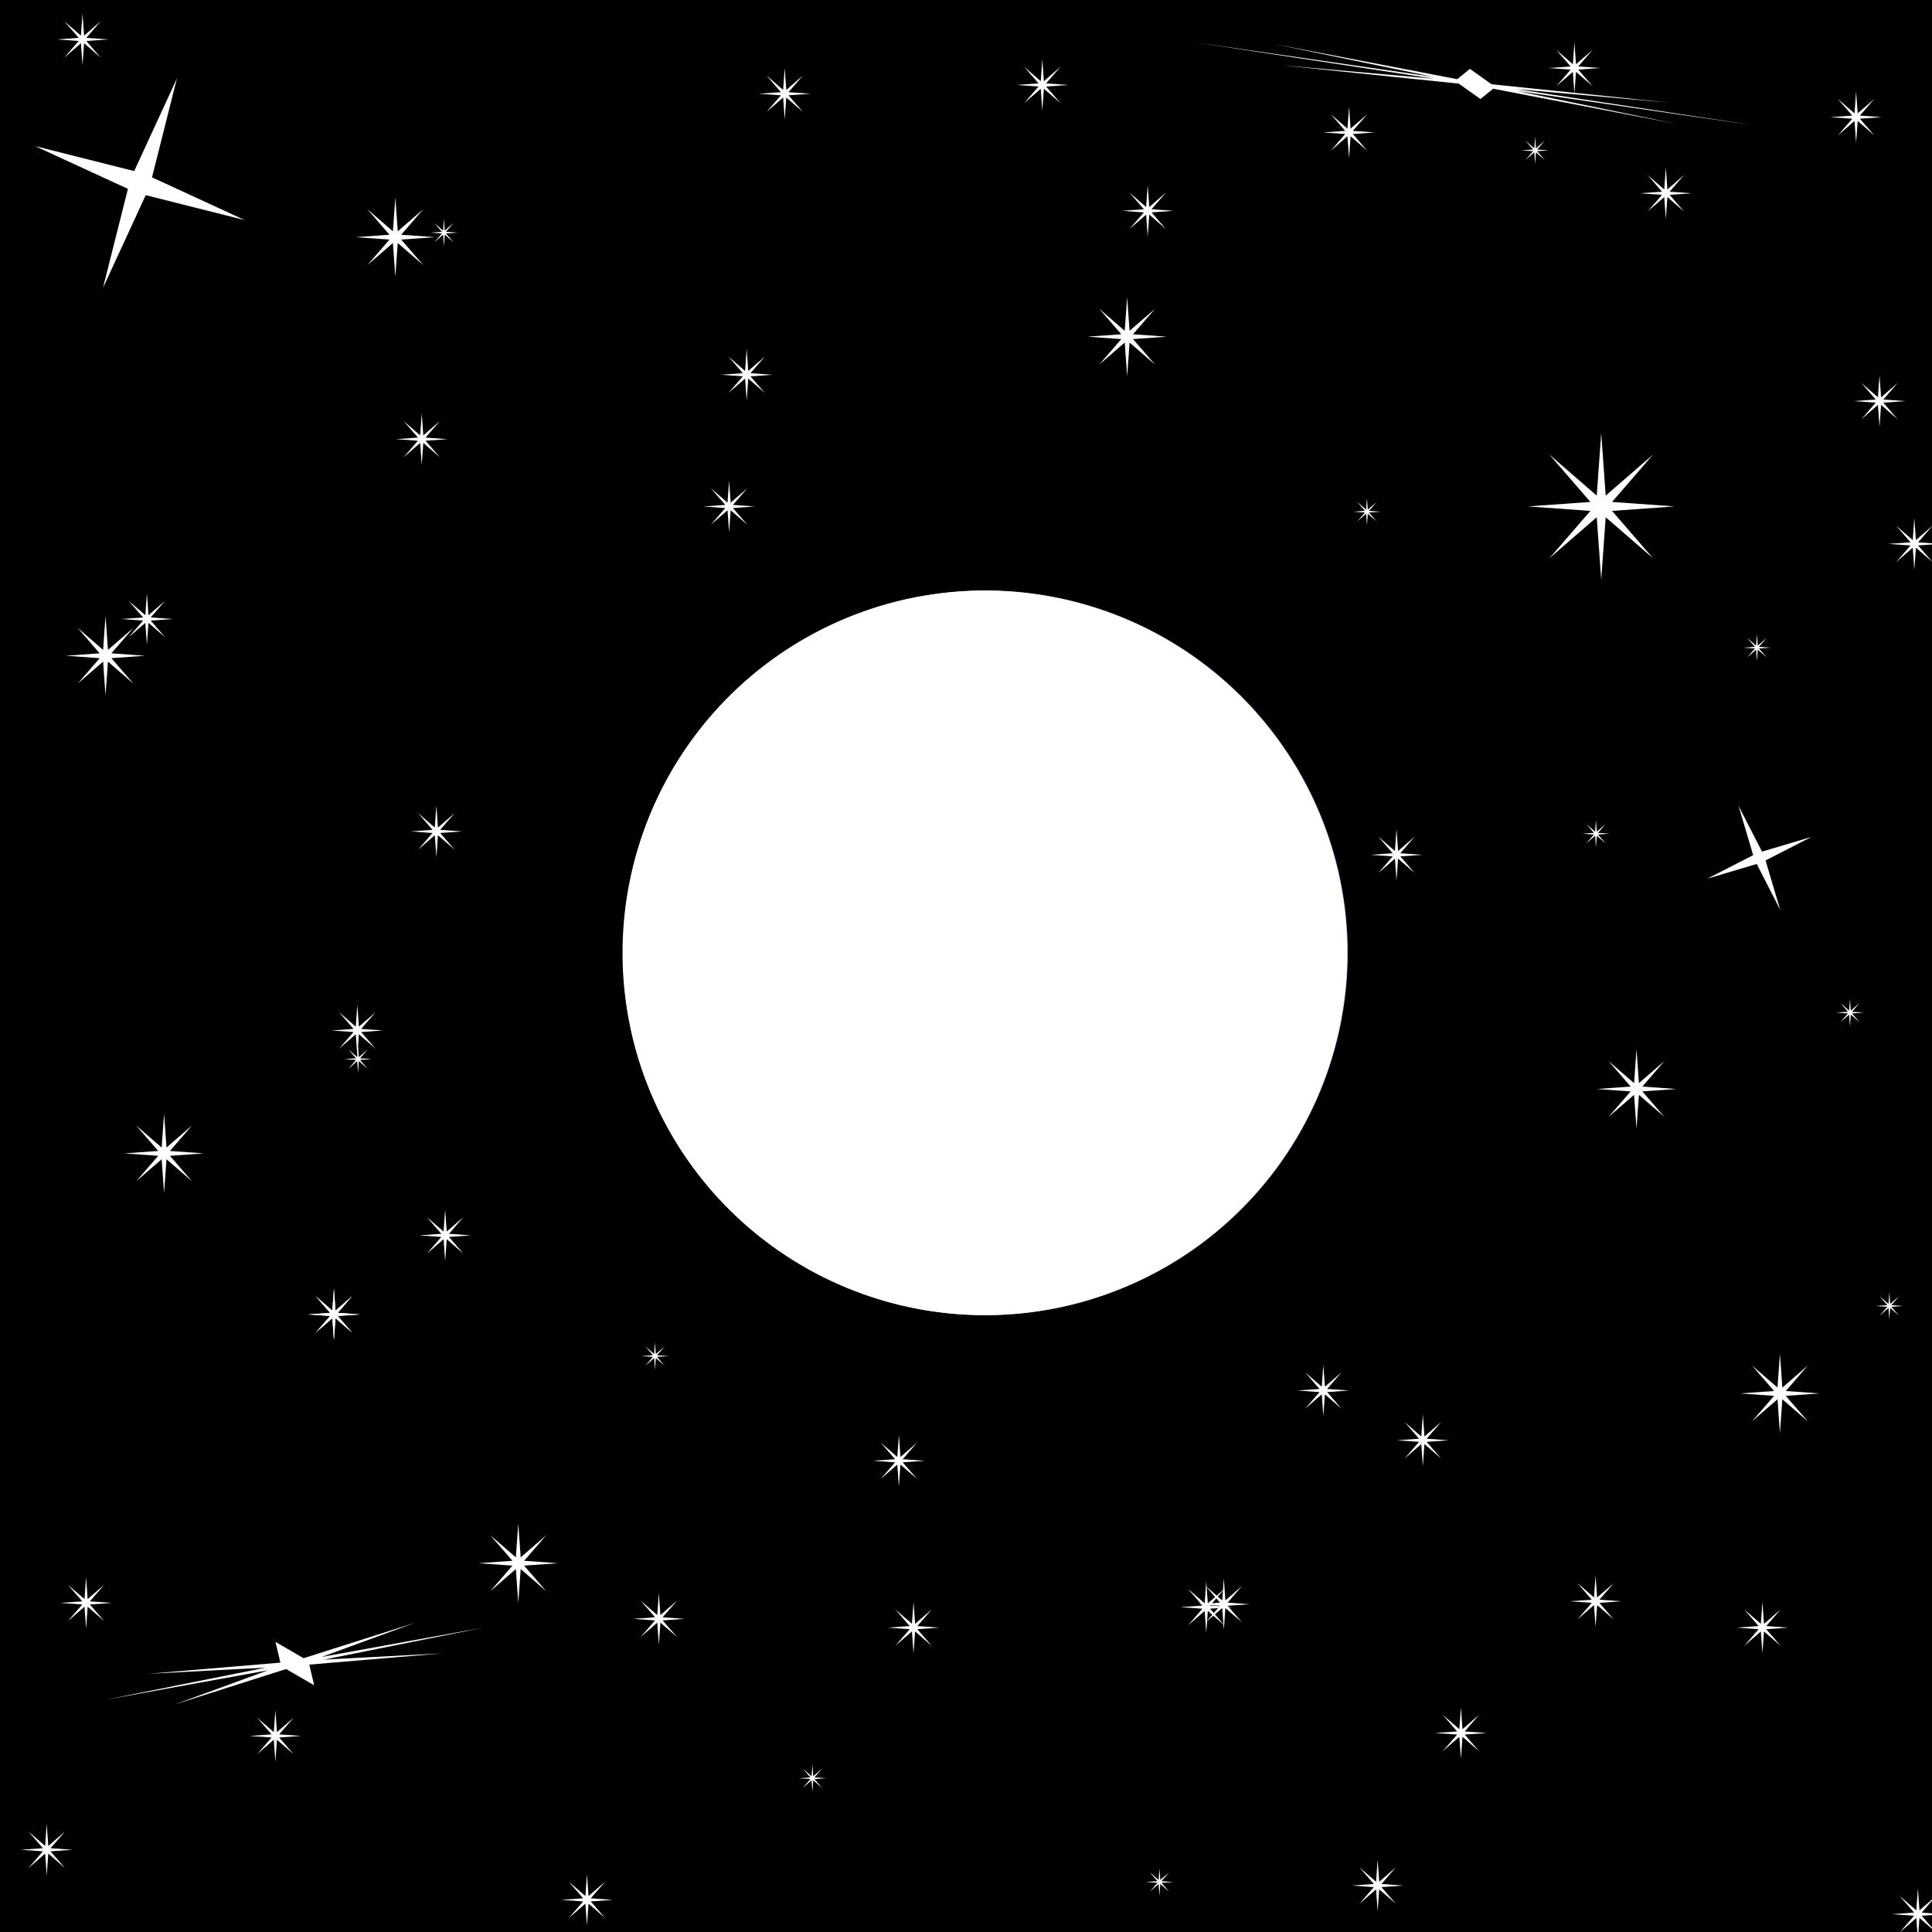 <?xml version="1.0" encoding="UTF-8" standalone="no"?>
<!-- Created with Inkscape (http://www.inkscape.org/) -->

<svg
   xmlns:dc="http://purl.org/dc/elements/1.1/"
   xmlns:cc="http://creativecommons.org/ns#"
   xmlns:rdf="http://www.w3.org/1999/02/22-rdf-syntax-ns#"
   xmlns:svg="http://www.w3.org/2000/svg"
   xmlns="http://www.w3.org/2000/svg"
   xmlns:sodipodi="http://sodipodi.sourceforge.net/DTD/sodipodi-0.dtd"
   xmlns:inkscape="http://www.inkscape.org/namespaces/inkscape"
   width="1200"
   height="1200"
   id="svg6260"
   version="1.1"
   inkscape:version="0.48.4 r9939"
   sodipodi:docname="moon.svg"
   inkscape:export-filename="C:\Documents and Settings\Robo\My Documents\INKSCAPE\MESIAC\moon.png"
   inkscape:export-xdpi="90"
   inkscape:export-ydpi="90">
  <defs
     id="defs6262">
    <filter
       id="filter6984"
       inkscape:label="Plastify"
       y="-0.2"
       x="-0.2"
       width="1.4"
       height="1.4"
       inkscape:menu="Bumps"
       inkscape:menu-tooltip="HSL edges detection bump with a wavy reflective surface effect and variable crumple"
       color-interpolation-filters="sRGB">
      <feGaussianBlur
         id="feGaussianBlur6986"
         stdDeviation="1"
         result="result14" />
      <feFlood
         id="feFlood6988"
         flood-opacity="1"
         result="result15"
         flood-color="rgb(55,200,113)"
         in="result14" />
      <feTurbulence
         id="feTurbulence6990"
         result="result5"
         numOctaves="1"
         baseFrequency="0.004 0.008"
         seed="25"
         type="fractalNoise" />
      <feDisplacementMap
         id="feDisplacementMap6992"
         in2="result14"
         yChannelSelector="B"
         result="result8"
         in="result5"
         xChannelSelector="R"
         scale="100" />
      <feGaussianBlur
         id="feGaussianBlur6994"
         stdDeviation="1"
         result="result17" />
      <feSpecularLighting
         id="feSpecularLighting6996"
         in="result8"
         lighting-color="rgb(255,255,255)"
         result="result2"
         surfaceScale="-10"
         specularConstant="1"
         specularExponent="50">
        <feDistantLight
           id="feDistantLight6998"
           azimuth="225"
           elevation="80" />
      </feSpecularLighting>
      <feBlend
         id="feBlend7000"
         in2="SourceGraphic"
         mode="screen"
         result="result9" />
      <feComposite
         id="feComposite7002"
         in2="SourceGraphic"
         operator="atop"
         result="result11" />
      <feDisplacementMap
         id="feDisplacementMap7004"
         in2="result5"
         result="result16"
         in="result11"
         scale="0"
         xChannelSelector="R" />
    </filter>
    <filter
       inkscape:collect="always"
       id="filter7034"
       x="-0.36"
       width="1.72"
       y="-0.36"
       height="1.72">
      <feGaussianBlur
         inkscape:collect="always"
         stdDeviation="69.155"
         id="feGaussianBlur7036" />
    </filter>
    <filter
       inkscape:collect="always"
       id="filter7040"
       x="-0.12"
       width="1.24"
       y="-0.12"
       height="1.24">
      <feGaussianBlur
         inkscape:collect="always"
         stdDeviation="3.147"
         id="feGaussianBlur7042" />
    </filter>
    <filter
       inkscape:collect="always"
       id="filter7094"
       x="-0.24"
       width="1.48"
       y="-0.24"
       height="1.48">
      <feGaussianBlur
         inkscape:collect="always"
         stdDeviation="9.098"
         id="feGaussianBlur7096" />
    </filter>
    <filter
       inkscape:collect="always"
       id="filter7258"
       x="-0.18"
       width="1.36"
       y="-0.18"
       height="1.36">
      <feGaussianBlur
         inkscape:collect="always"
         stdDeviation="3.804"
         id="feGaussianBlur7260" />
    </filter>
    <filter
       color-interpolation-filters="sRGB"
       inkscape:collect="always"
       id="filter7094-7"
       x="-0.24"
       width="1.48"
       y="-0.24"
       height="1.48">
      <feGaussianBlur
         inkscape:collect="always"
         stdDeviation="9.098"
         id="feGaussianBlur7096-4" />
    </filter>
    <filter
       color-interpolation-filters="sRGB"
       inkscape:collect="always"
       id="filter7094-9"
       x="-0.24"
       width="1.48"
       y="-0.24"
       height="1.48">
      <feGaussianBlur
         inkscape:collect="always"
         stdDeviation="9.098"
         id="feGaussianBlur7096-48" />
    </filter>
    <filter
       color-interpolation-filters="sRGB"
       inkscape:collect="always"
       id="filter7094-2"
       x="-0.24"
       width="1.48"
       y="-0.24"
       height="1.48">
      <feGaussianBlur
         inkscape:collect="always"
         stdDeviation="9.098"
         id="feGaussianBlur7096-45" />
    </filter>
    <filter
       color-interpolation-filters="sRGB"
       inkscape:collect="always"
       id="filter7094-1"
       x="-0.24"
       width="1.48"
       y="-0.24"
       height="1.48">
      <feGaussianBlur
         inkscape:collect="always"
         stdDeviation="9.098"
         id="feGaussianBlur7096-7" />
    </filter>
    <filter
       color-interpolation-filters="sRGB"
       inkscape:collect="always"
       id="filter7094-15"
       x="-0.24"
       width="1.48"
       y="-0.24"
       height="1.48">
      <feGaussianBlur
         inkscape:collect="always"
         stdDeviation="9.098"
         id="feGaussianBlur7096-2" />
    </filter>
    <filter
       color-interpolation-filters="sRGB"
       inkscape:collect="always"
       id="filter7094-6"
       x="-0.24"
       width="1.48"
       y="-0.24"
       height="1.48">
      <feGaussianBlur
         inkscape:collect="always"
         stdDeviation="9.098"
         id="feGaussianBlur7096-1" />
    </filter>
    <filter
       color-interpolation-filters="sRGB"
       inkscape:collect="always"
       id="filter7094-23"
       x="-0.24"
       width="1.48"
       y="-0.24"
       height="1.48">
      <feGaussianBlur
         inkscape:collect="always"
         stdDeviation="9.098"
         id="feGaussianBlur7096-22" />
    </filter>
    <filter
       color-interpolation-filters="sRGB"
       inkscape:collect="always"
       id="filter7094-8"
       x="-0.24"
       width="1.48"
       y="-0.24"
       height="1.48">
      <feGaussianBlur
         inkscape:collect="always"
         stdDeviation="9.098"
         id="feGaussianBlur7096-5" />
    </filter>
    <filter
       color-interpolation-filters="sRGB"
       inkscape:collect="always"
       id="filter7094-18"
       x="-0.24"
       width="1.48"
       y="-0.24"
       height="1.48">
      <feGaussianBlur
         inkscape:collect="always"
         stdDeviation="9.098"
         id="feGaussianBlur7096-9" />
    </filter>
    <filter
       color-interpolation-filters="sRGB"
       inkscape:collect="always"
       id="filter7094-79"
       x="-0.24"
       width="1.48"
       y="-0.24"
       height="1.48">
      <feGaussianBlur
         inkscape:collect="always"
         stdDeviation="9.098"
         id="feGaussianBlur7096-54" />
    </filter>
    <filter
       color-interpolation-filters="sRGB"
       inkscape:collect="always"
       id="filter7094-12"
       x="-0.24"
       width="1.48"
       y="-0.24"
       height="1.48">
      <feGaussianBlur
         inkscape:collect="always"
         stdDeviation="9.098"
         id="feGaussianBlur7096-3" />
    </filter>
    <filter
       color-interpolation-filters="sRGB"
       inkscape:collect="always"
       id="filter7094-11"
       x="-0.24"
       width="1.48"
       y="-0.24"
       height="1.48">
      <feGaussianBlur
         inkscape:collect="always"
         stdDeviation="9.098"
         id="feGaussianBlur7096-38" />
    </filter>
    <filter
       color-interpolation-filters="sRGB"
       inkscape:collect="always"
       id="filter7094-27"
       x="-0.24"
       width="1.48"
       y="-0.24"
       height="1.48">
      <feGaussianBlur
         inkscape:collect="always"
         stdDeviation="9.098"
         id="feGaussianBlur7096-79" />
    </filter>
    <filter
       color-interpolation-filters="sRGB"
       inkscape:collect="always"
       id="filter7094-19"
       x="-0.24"
       width="1.48"
       y="-0.24"
       height="1.48">
      <feGaussianBlur
         inkscape:collect="always"
         stdDeviation="9.098"
         id="feGaussianBlur7096-8" />
    </filter>
    <filter
       color-interpolation-filters="sRGB"
       inkscape:collect="always"
       id="filter7094-5"
       x="-0.24"
       width="1.48"
       y="-0.24"
       height="1.48">
      <feGaussianBlur
         inkscape:collect="always"
         stdDeviation="9.098"
         id="feGaussianBlur7096-0" />
    </filter>
    <filter
       color-interpolation-filters="sRGB"
       inkscape:collect="always"
       id="filter7094-86"
       x="-0.24"
       width="1.48"
       y="-0.24"
       height="1.48">
      <feGaussianBlur
         inkscape:collect="always"
         stdDeviation="9.098"
         id="feGaussianBlur7096-02" />
    </filter>
    <filter
       color-interpolation-filters="sRGB"
       inkscape:collect="always"
       id="filter7094-865"
       x="-0.24"
       width="1.48"
       y="-0.24"
       height="1.48">
      <feGaussianBlur
         inkscape:collect="always"
         stdDeviation="9.098"
         id="feGaussianBlur7096-09" />
    </filter>
    <filter
       color-interpolation-filters="sRGB"
       inkscape:collect="always"
       id="filter7094-0"
       x="-0.24"
       width="1.48"
       y="-0.24"
       height="1.48">
      <feGaussianBlur
         inkscape:collect="always"
         stdDeviation="9.098"
         id="feGaussianBlur7096-6" />
    </filter>
    <filter
       color-interpolation-filters="sRGB"
       inkscape:collect="always"
       id="filter7094-3"
       x="-0.24"
       width="1.48"
       y="-0.24"
       height="1.48">
      <feGaussianBlur
         inkscape:collect="always"
         stdDeviation="9.098"
         id="feGaussianBlur7096-89" />
    </filter>
    <filter
       color-interpolation-filters="sRGB"
       inkscape:collect="always"
       id="filter7094-4"
       x="-0.24"
       width="1.48"
       y="-0.24"
       height="1.48">
      <feGaussianBlur
         inkscape:collect="always"
         stdDeviation="9.098"
         id="feGaussianBlur7096-60" />
    </filter>
    <filter
       color-interpolation-filters="sRGB"
       inkscape:collect="always"
       id="filter7094-184"
       x="-0.24"
       width="1.48"
       y="-0.24"
       height="1.48">
      <feGaussianBlur
         inkscape:collect="always"
         stdDeviation="9.098"
         id="feGaussianBlur7096-96" />
    </filter>
    <filter
       color-interpolation-filters="sRGB"
       inkscape:collect="always"
       id="filter7094-88"
       x="-0.24"
       width="1.48"
       y="-0.24"
       height="1.48">
      <feGaussianBlur
         inkscape:collect="always"
         stdDeviation="9.098"
         id="feGaussianBlur7096-29" />
    </filter>
    <filter
       color-interpolation-filters="sRGB"
       inkscape:collect="always"
       id="filter7094-59"
       x="-0.24"
       width="1.48"
       y="-0.24"
       height="1.48">
      <feGaussianBlur
         inkscape:collect="always"
         stdDeviation="9.098"
         id="feGaussianBlur7096-84" />
    </filter>
    <filter
       color-interpolation-filters="sRGB"
       inkscape:collect="always"
       id="filter7094-9-7"
       x="-0.24"
       width="1.48"
       y="-0.24"
       height="1.48">
      <feGaussianBlur
         inkscape:collect="always"
         stdDeviation="9.098"
         id="feGaussianBlur7096-48-6" />
    </filter>
    <filter
       color-interpolation-filters="sRGB"
       inkscape:collect="always"
       id="filter7094-9-7-6"
       x="-0.24"
       width="1.48"
       y="-0.24"
       height="1.48">
      <feGaussianBlur
         inkscape:collect="always"
         stdDeviation="9.098"
         id="feGaussianBlur7096-48-6-1" />
    </filter>
    <filter
       color-interpolation-filters="sRGB"
       inkscape:collect="always"
       id="filter7094-9-7-4"
       x="-0.24"
       width="1.48"
       y="-0.24"
       height="1.48">
      <feGaussianBlur
         inkscape:collect="always"
         stdDeviation="9.098"
         id="feGaussianBlur7096-48-6-2" />
    </filter>
    <filter
       color-interpolation-filters="sRGB"
       inkscape:collect="always"
       id="filter7094-9-7-9"
       x="-0.24"
       width="1.48"
       y="-0.24"
       height="1.48">
      <feGaussianBlur
         inkscape:collect="always"
         stdDeviation="9.098"
         id="feGaussianBlur7096-48-6-7" />
    </filter>
    <filter
       color-interpolation-filters="sRGB"
       inkscape:collect="always"
       id="filter7094-9-7-7"
       x="-0.24"
       width="1.48"
       y="-0.24"
       height="1.48">
      <feGaussianBlur
         inkscape:collect="always"
         stdDeviation="9.098"
         id="feGaussianBlur7096-48-6-26" />
    </filter>
    <filter
       color-interpolation-filters="sRGB"
       inkscape:collect="always"
       id="filter7094-9-7-65"
       x="-0.24"
       width="1.48"
       y="-0.24"
       height="1.48">
      <feGaussianBlur
         inkscape:collect="always"
         stdDeviation="9.098"
         id="feGaussianBlur7096-48-6-75" />
    </filter>
    <filter
       color-interpolation-filters="sRGB"
       inkscape:collect="always"
       id="filter7094-9-7-1"
       x="-0.24"
       width="1.48"
       y="-0.24"
       height="1.48">
      <feGaussianBlur
         inkscape:collect="always"
         stdDeviation="9.098"
         id="feGaussianBlur7096-48-6-20" />
    </filter>
    <filter
       color-interpolation-filters="sRGB"
       inkscape:collect="always"
       id="filter7094-9-7-60"
       x="-0.24"
       width="1.48"
       y="-0.24"
       height="1.48">
      <feGaussianBlur
         inkscape:collect="always"
         stdDeviation="9.098"
         id="feGaussianBlur7096-48-6-71" />
    </filter>
    <filter
       color-interpolation-filters="sRGB"
       inkscape:collect="always"
       id="filter7094-9-7-77"
       x="-0.24"
       width="1.48"
       y="-0.24"
       height="1.48">
      <feGaussianBlur
         inkscape:collect="always"
         stdDeviation="9.098"
         id="feGaussianBlur7096-48-6-73" />
    </filter>
    <filter
       color-interpolation-filters="sRGB"
       inkscape:collect="always"
       id="filter7094-9-7-99"
       x="-0.24"
       width="1.48"
       y="-0.24"
       height="1.48">
      <feGaussianBlur
         inkscape:collect="always"
         stdDeviation="9.098"
         id="feGaussianBlur7096-48-6-8" />
    </filter>
    <filter
       color-interpolation-filters="sRGB"
       inkscape:collect="always"
       id="filter7094-9-7-8"
       x="-0.24"
       width="1.48"
       y="-0.24"
       height="1.48">
      <feGaussianBlur
         inkscape:collect="always"
         stdDeviation="9.098"
         id="feGaussianBlur7096-48-6-266" />
    </filter>
  </defs>
  <sodipodi:namedview
     id="base"
     pagecolor="#ffffff"
     bordercolor="#666666"
     borderopacity="1.0"
     inkscape:pageopacity="0.0"
     inkscape:pageshadow="2"
     inkscape:zoom="0.45"
     inkscape:cx="649.34037"
     inkscape:cy="581.16147"
     inkscape:document-units="px"
     inkscape:current-layer="layer1"
     showgrid="false"
     units="px"
     inkscape:window-width="1280"
     inkscape:window-height="751"
     inkscape:window-x="-4"
     inkscape:window-y="-4"
     inkscape:window-maximized="1" />
  <g
     inkscape:label="Layer 1"
     inkscape:groupmode="layer"
     id="layer1"
     transform="translate(0,147.638)">
    <rect
       style="fill:#000000;fill-opacity:1;fill-rule:nonzero;stroke:none"
       id="rect6268"
       width="1200"
       height="1200"
       x="0"
       y="-147.638" />
    <path
       sodipodi:type="arc"
       style="fill:#ffffff;fill-opacity:1;fill-rule:nonzero;stroke:none;filter:url(#filter7034)"
       id="path6270"
       sodipodi:cx="546.28949"
       sodipodi:cy="586.34534"
       sodipodi:rx="230.51523"
       sodipodi:ry="230.51523"
       d="m 776.805,586.345 a 230.515,230.515 0 1 1 -461.03,0 230.515,230.515 0 1 1 461.03,0 z"
       transform="matrix(0.976,0,0,0.976,78.476,-128.051)" />
    <path
       transform="matrix(0.828,-0.635,0.635,0.828,809.748,284.222)"
       d="m 159.855,239.855 28.65,10.963 -30.178,-5.509 -10.963,28.65 5.509,-30.178 -28.65,-10.963 30.178,5.509 10.963,-28.65 z"
       inkscape:randomized="0"
       inkscape:rounded="0"
       inkscape:flatsided="false"
       sodipodi:arg2="0.2730087"
       sodipodi:arg1="-0.51238946"
       sodipodi:r2="33.37738"
       sodipodi:r1="4.0052857"
       sodipodi:cy="241.81818"
       sodipodi:cx="156.36365"
       sodipodi:sides="4"
       id="path7208"
       style="fill:#ffffff;fill-opacity:1;fill-rule:nonzero;stroke:none;filter:url(#filter7258)"
       sodipodi:type="star" />
    <path
       transform="matrix(0.943,-0.253,0.253,0.943,-51.482,29.458)"
       d="m 776.805,586.345 a 230.515,230.515 0 1 1 -461.03,0 230.515,230.515 0 1 1 461.03,0 z"
       sodipodi:ry="230.51523"
       sodipodi:rx="230.51523"
       sodipodi:cy="586.34534"
       sodipodi:cx="546.28949"
       id="path6272"
       style="fill:#d5d5ff;fill-opacity:1;fill-rule:nonzero;stroke:none;filter:url(#filter6984)"
       sodipodi:type="arc" />
    <path
       sodipodi:type="star"
       style="fill:#ffffff;fill-opacity:1;fill-rule:nonzero;stroke:none;filter:url(#filter7040)"
       id="path7038"
       sodipodi:sides="4"
       sodipodi:cx="156.36365"
       sodipodi:cy="241.81818"
       sodipodi:r1="4.0052857"
       sodipodi:r2="33.37738"
       sodipodi:arg1="-0.51238946"
       sodipodi:arg2="0.2730087"
       inkscape:flatsided="false"
       inkscape:rounded="0"
       inkscape:randomized="0"
       d="m 159.855,239.855 28.65,10.963 -30.178,-5.509 -10.963,28.65 5.509,-30.178 -28.65,-10.963 30.178,5.509 10.963,-28.65 z"
       transform="matrix(2.065,0.137,-0.137,2.065,-202.826,-554.676)" />
    <path
       sodipodi:type="star"
       style="fill:#ffffff;fill-opacity:1;fill-rule:nonzero;stroke:none;filter:url(#filter7094)"
       id="path7044"
       sodipodi:sides="8"
       sodipodi:cx="994.54547"
       sodipodi:cy="314.54544"
       sodipodi:r1="45.490894"
       sodipodi:r2="7.278543"
       sodipodi:arg1="1.5707963"
       sodipodi:arg2="1.9634954"
       inkscape:flatsided="false"
       inkscape:rounded="0"
       inkscape:randomized="0"
       d="m 994.545,360.036 -2.785,-38.766 -29.382,25.442 25.442,-29.382 -38.766,-2.785 38.766,-2.785 -25.442,-29.382 29.382,25.442 2.785,-38.766 2.785,38.766 29.382,-25.442 -25.442,29.382 38.766,2.785 -38.766,2.785 25.442,29.382 -29.382,-25.442 z"
       transform="translate(0,-147.638)" />
    <path
       transform="matrix(0.541,0,0,0.541,478.406,358.585)"
       d="m 994.545,360.036 -2.785,-38.766 -29.382,25.442 25.442,-29.382 -38.766,-2.785 38.766,-2.785 -25.442,-29.382 29.382,25.442 2.785,-38.766 2.785,38.766 29.382,-25.442 -25.442,29.382 38.766,2.785 -38.766,2.785 25.442,29.382 -29.382,-25.442 z"
       inkscape:randomized="0"
       inkscape:rounded="0"
       inkscape:flatsided="false"
       sodipodi:arg2="1.9634954"
       sodipodi:arg1="1.5707963"
       sodipodi:r2="7.278543"
       sodipodi:r1="45.490894"
       sodipodi:cy="314.54544"
       sodipodi:cx="994.54547"
       sodipodi:sides="8"
       id="path7194"
       style="fill:#ffffff;fill-opacity:1;fill-rule:nonzero;stroke:none;filter:url(#filter7094)"
       sodipodi:type="star" />
    <path
       sodipodi:type="star"
       style="fill:#ffffff;fill-opacity:1;fill-rule:nonzero;stroke:none;filter:url(#filter7094)"
       id="path7196"
       sodipodi:sides="8"
       sodipodi:cx="994.54547"
       sodipodi:cy="314.54544"
       sodipodi:r1="45.490894"
       sodipodi:r2="7.278543"
       sodipodi:arg1="1.5707963"
       sodipodi:arg2="1.9634954"
       inkscape:flatsided="false"
       inkscape:rounded="0"
       inkscape:randomized="0"
       d="m 994.545,360.036 -2.785,-38.766 -29.382,25.442 25.442,-29.382 -38.766,-2.785 38.766,-2.785 -25.442,-29.382 29.382,25.442 2.785,-38.766 2.785,38.766 29.382,-25.442 -25.442,29.382 38.766,2.785 -38.766,2.785 25.442,29.382 -29.382,-25.442 z"
       transform="matrix(0.541,0,0,0.541,567.497,547.676)" />
    <path
       transform="matrix(0.541,0,0,0.541,-216.139,653.131)"
       d="m 994.545,360.036 -2.785,-38.766 -29.382,25.442 25.442,-29.382 -38.766,-2.785 38.766,-2.785 -25.442,-29.382 29.382,25.442 2.785,-38.766 2.785,38.766 29.382,-25.442 -25.442,29.382 38.766,2.785 -38.766,2.785 25.442,29.382 -29.382,-25.442 z"
       inkscape:randomized="0"
       inkscape:rounded="0"
       inkscape:flatsided="false"
       sodipodi:arg2="1.9634954"
       sodipodi:arg1="1.5707963"
       sodipodi:r2="7.278543"
       sodipodi:r1="45.490894"
       sodipodi:cy="314.54544"
       sodipodi:cx="994.54547"
       sodipodi:sides="8"
       id="path7198"
       style="fill:#ffffff;fill-opacity:1;fill-rule:nonzero;stroke:none;filter:url(#filter7094)"
       sodipodi:type="star" />
    <path
       sodipodi:type="star"
       style="fill:#ffffff;fill-opacity:1;fill-rule:nonzero;stroke:none;filter:url(#filter7094)"
       id="path7200"
       sodipodi:sides="8"
       sodipodi:cx="994.54547"
       sodipodi:cy="314.54544"
       sodipodi:r1="45.490894"
       sodipodi:r2="7.278543"
       sodipodi:arg1="1.5707963"
       sodipodi:arg2="1.9634954"
       inkscape:flatsided="false"
       inkscape:rounded="0"
       inkscape:randomized="0"
       d="m 994.545,360.036 -2.785,-38.766 -29.382,25.442 25.442,-29.382 -38.766,-2.785 38.766,-2.785 -25.442,-29.382 29.382,25.442 2.785,-38.766 2.785,38.766 29.382,-25.442 -25.442,29.382 38.766,2.785 -38.766,2.785 25.442,29.382 -29.382,-25.442 z"
       transform="matrix(0.541,0,0,0.541,-436.139,398.585)" />
    <path
       transform="matrix(0.541,0,0,0.541,162.043,-108.688)"
       d="m 994.545,360.036 -2.785,-38.766 -29.382,25.442 25.442,-29.382 -38.766,-2.785 38.766,-2.785 -25.442,-29.382 29.382,25.442 2.785,-38.766 2.785,38.766 29.382,-25.442 -25.442,29.382 38.766,2.785 -38.766,2.785 25.442,29.382 -29.382,-25.442 z"
       inkscape:randomized="0"
       inkscape:rounded="0"
       inkscape:flatsided="false"
       sodipodi:arg2="1.9634954"
       sodipodi:arg1="1.5707963"
       sodipodi:r2="7.278543"
       sodipodi:r1="45.490894"
       sodipodi:cy="314.54544"
       sodipodi:cx="994.54547"
       sodipodi:sides="8"
       id="path7202"
       style="fill:#ffffff;fill-opacity:1;fill-rule:nonzero;stroke:none;filter:url(#filter7094)"
       sodipodi:type="star" />
    <path
       sodipodi:type="star"
       style="fill:#ffffff;fill-opacity:1;fill-rule:nonzero;stroke:none;filter:url(#filter7094)"
       id="path7204"
       sodipodi:sides="8"
       sodipodi:cx="994.54547"
       sodipodi:cy="314.54544"
       sodipodi:r1="45.490894"
       sodipodi:r2="7.278543"
       sodipodi:arg1="1.5707963"
       sodipodi:arg2="1.9634954"
       inkscape:flatsided="false"
       inkscape:rounded="0"
       inkscape:randomized="0"
       d="m 994.545,360.036 -2.785,-38.766 -29.382,25.442 25.442,-29.382 -38.766,-2.785 38.766,-2.785 -25.442,-29.382 29.382,25.442 2.785,-38.766 2.785,38.766 29.382,-25.442 -25.442,29.382 38.766,2.785 -38.766,2.785 25.442,29.382 -29.382,-25.442 z"
       transform="matrix(0.541,0,0,0.541,-292.503,-170.506)" />
    <path
       transform="matrix(0.541,0,0,0.541,-472.503,89.494)"
       d="m 994.545,360.036 -2.785,-38.766 -29.382,25.442 25.442,-29.382 -38.766,-2.785 38.766,-2.785 -25.442,-29.382 29.382,25.442 2.785,-38.766 2.785,38.766 29.382,-25.442 -25.442,29.382 38.766,2.785 -38.766,2.785 25.442,29.382 -29.382,-25.442 z"
       inkscape:randomized="0"
       inkscape:rounded="0"
       inkscape:flatsided="false"
       sodipodi:arg2="1.9634954"
       sodipodi:arg1="1.5707963"
       sodipodi:r2="7.278543"
       sodipodi:r1="45.490894"
       sodipodi:cy="314.54544"
       sodipodi:cx="994.54547"
       sodipodi:sides="8"
       id="path7206"
       style="fill:#ffffff;fill-opacity:1;fill-rule:nonzero;stroke:none;filter:url(#filter7094)"
       sodipodi:type="star" />
    <path
       transform="matrix(0.352,0,0,0.352,640.959,736.228)"
       d="m 994.545,360.036 -2.785,-38.766 -29.382,25.442 25.442,-29.382 -38.766,-2.785 38.766,-2.785 -25.442,-29.382 29.382,25.442 2.785,-38.766 2.785,38.766 29.382,-25.442 -25.442,29.382 38.766,2.785 -38.766,2.785 25.442,29.382 -29.382,-25.442 z"
       inkscape:randomized="0"
       inkscape:rounded="0"
       inkscape:flatsided="false"
       sodipodi:arg2="1.9634954"
       sodipodi:arg1="1.5707963"
       sodipodi:r2="7.278543"
       sodipodi:r1="45.490894"
       sodipodi:cy="314.54544"
       sodipodi:cx="994.54547"
       sodipodi:sides="8"
       id="path7262"
       style="fill:#ffffff;fill-opacity:1;fill-rule:nonzero;stroke:none;filter:url(#filter7094)"
       sodipodi:type="star" />
    <path
       sodipodi:type="star"
       style="fill:#ffffff;fill-opacity:1;fill-rule:nonzero;stroke:none;filter:url(#filter7094)"
       id="path7264"
       sodipodi:sides="8"
       sodipodi:cx="994.54547"
       sodipodi:cy="314.54544"
       sodipodi:r1="45.490894"
       sodipodi:r2="7.278543"
       sodipodi:arg1="1.5707963"
       sodipodi:arg2="1.9634954"
       inkscape:flatsided="false"
       inkscape:rounded="0"
       inkscape:randomized="0"
       d="m 994.545,360.036 -2.785,-38.766 -29.382,25.442 25.442,-29.382 -38.766,-2.785 38.766,-2.785 -25.442,-29.382 29.382,25.442 2.785,-38.766 2.785,38.766 29.382,-25.442 -25.442,29.382 38.766,2.785 -38.766,2.785 25.442,29.382 -29.382,-25.442 z"
       transform="matrix(0.352,0,0,0.352,-179.041,819.864)" />
    <path
       transform="matrix(0.352,0,0,0.352,817.322,-9.227)"
       d="m 994.545,360.036 -2.785,-38.766 -29.382,25.442 25.442,-29.382 -38.766,-2.785 38.766,-2.785 -25.442,-29.382 29.382,25.442 2.785,-38.766 2.785,38.766 29.382,-25.442 -25.442,29.382 38.766,2.785 -38.766,2.785 25.442,29.382 -29.382,-25.442 z"
       inkscape:randomized="0"
       inkscape:rounded="0"
       inkscape:flatsided="false"
       sodipodi:arg2="1.9634954"
       sodipodi:arg1="1.5707963"
       sodipodi:r2="7.278543"
       sodipodi:r1="45.490894"
       sodipodi:cy="314.54544"
       sodipodi:cx="994.54547"
       sodipodi:sides="8"
       id="path7266"
       style="fill:#ffffff;fill-opacity:1;fill-rule:nonzero;stroke:none;filter:url(#filter7094)"
       sodipodi:type="star" />
    <path
       sodipodi:type="star"
       style="fill:#ffffff;fill-opacity:1;fill-rule:nonzero;stroke:none;filter:url(#filter7094)"
       id="path7268"
       sodipodi:sides="8"
       sodipodi:cx="994.54547"
       sodipodi:cy="314.54544"
       sodipodi:r1="45.490894"
       sodipodi:r2="7.278543"
       sodipodi:arg1="1.5707963"
       sodipodi:arg2="1.9634954"
       inkscape:flatsided="false"
       inkscape:rounded="0"
       inkscape:randomized="0"
       d="m 994.545,360.036 -2.785,-38.766 -29.382,25.442 25.442,-29.382 -38.766,-2.785 38.766,-2.785 -25.442,-29.382 29.382,25.442 2.785,-38.766 2.785,38.766 29.382,-25.442 -25.442,29.382 38.766,2.785 -38.766,2.785 25.442,29.382 -29.382,-25.442 z"
       transform="matrix(0.352,0,0,0.352,-88.132,14.41)" />
    <path
       transform="matrix(0.352,0,0,0.352,-79.041,258.046)"
       d="m 994.545,360.036 -2.785,-38.766 -29.382,25.442 25.442,-29.382 -38.766,-2.785 38.766,-2.785 -25.442,-29.382 29.382,25.442 2.785,-38.766 2.785,38.766 29.382,-25.442 -25.442,29.382 38.766,2.785 -38.766,2.785 25.442,29.382 -29.382,-25.442 z"
       inkscape:randomized="0"
       inkscape:rounded="0"
       inkscape:flatsided="false"
       sodipodi:arg2="1.9634954"
       sodipodi:arg1="1.5707963"
       sodipodi:r2="7.278543"
       sodipodi:r1="45.490894"
       sodipodi:cy="314.54544"
       sodipodi:cx="994.54547"
       sodipodi:sides="8"
       id="path7270"
       style="fill:#ffffff;fill-opacity:1;fill-rule:nonzero;stroke:none;filter:url(#filter7094)"
       sodipodi:type="star" />
    <path
       sodipodi:type="star"
       style="fill:#ffffff;fill-opacity:1;fill-rule:nonzero;stroke:none;filter:url(#filter7094)"
       id="path7272"
       sodipodi:sides="8"
       sodipodi:cx="994.54547"
       sodipodi:cy="314.54544"
       sodipodi:r1="45.490894"
       sodipodi:r2="7.278543"
       sodipodi:arg1="1.5707963"
       sodipodi:arg2="1.9634954"
       inkscape:flatsided="false"
       inkscape:rounded="0"
       inkscape:randomized="0"
       d="m 994.545,360.036 -2.785,-38.766 -29.382,25.442 25.442,-29.382 -38.766,-2.785 38.766,-2.785 -25.442,-29.382 29.382,25.442 2.785,-38.766 2.785,38.766 29.382,-25.442 -25.442,29.382 38.766,2.785 -38.766,2.785 25.442,29.382 -29.382,-25.442 z"
       transform="matrix(0.352,0,0,0.352,517.322,272.592)" />
    <path
       sodipodi:type="star"
       style="fill:#ffffff;fill-opacity:1;fill-rule:nonzero;stroke:none;filter:url(#filter7094)"
       id="path7276"
       sodipodi:sides="8"
       sodipodi:cx="994.54547"
       sodipodi:cy="314.54544"
       sodipodi:r1="45.490894"
       sodipodi:r2="7.278543"
       sodipodi:arg1="1.5707963"
       sodipodi:arg2="1.9634954"
       inkscape:flatsided="false"
       inkscape:rounded="0"
       inkscape:randomized="0"
       d="m 994.545,360.036 -2.785,-38.766 -29.382,25.442 25.442,-29.382 -38.766,-2.785 38.766,-2.785 -25.442,-29.382 29.382,25.442 2.785,-38.766 2.785,38.766 29.382,-25.442 -25.442,29.382 38.766,2.785 -38.766,2.785 25.442,29.382 -29.382,-25.442 z"
       transform="matrix(0.352,0,0,0.352,-128.132,381.683)" />
    <path
       transform="matrix(0.352,0,0,0.352,-73.587,508.955)"
       d="m 994.545,360.036 -2.785,-38.766 -29.382,25.442 25.442,-29.382 -38.766,-2.785 38.766,-2.785 -25.442,-29.382 29.382,25.442 2.785,-38.766 2.785,38.766 29.382,-25.442 -25.442,29.382 38.766,2.785 -38.766,2.785 25.442,29.382 -29.382,-25.442 z"
       inkscape:randomized="0"
       inkscape:rounded="0"
       inkscape:flatsided="false"
       sodipodi:arg2="1.9634954"
       sodipodi:arg1="1.5707963"
       sodipodi:r2="7.278543"
       sodipodi:r1="45.490894"
       sodipodi:cy="314.54544"
       sodipodi:cx="994.54547"
       sodipodi:sides="8"
       id="path7278"
       style="fill:#ffffff;fill-opacity:1;fill-rule:nonzero;stroke:none;filter:url(#filter7094)"
       sodipodi:type="star" />
    <path
       sodipodi:type="star"
       style="fill:#ffffff;fill-opacity:1;fill-rule:nonzero;stroke:none;filter:url(#filter7094)"
       id="path7280"
       sodipodi:sides="8"
       sodipodi:cx="994.54547"
       sodipodi:cy="314.54544"
       sodipodi:r1="45.490894"
       sodipodi:r2="7.278543"
       sodipodi:arg1="1.5707963"
       sodipodi:arg2="1.9634954"
       inkscape:flatsided="false"
       inkscape:rounded="0"
       inkscape:randomized="0"
       d="m 994.545,360.036 -2.785,-38.766 -29.382,25.442 25.442,-29.382 -38.766,-2.785 38.766,-2.785 -25.442,-29.382 29.382,25.442 2.785,-38.766 2.785,38.766 29.382,-25.442 -25.442,29.382 38.766,2.785 -38.766,2.785 25.442,29.382 -29.382,-25.442 z"
       transform="matrix(0.352,0,0,0.352,-142.678,558.046)" />
    <path
       transform="matrix(0.352,0,0,0.352,-142.678,558.046)"
       d="m 994.545,360.036 -2.785,-38.766 -29.382,25.442 25.442,-29.382 -38.766,-2.785 38.766,-2.785 -25.442,-29.382 29.382,25.442 2.785,-38.766 2.785,38.766 29.382,-25.442 -25.442,29.382 38.766,2.785 -38.766,2.785 25.442,29.382 -29.382,-25.442 z"
       inkscape:randomized="0"
       inkscape:rounded="0"
       inkscape:flatsided="false"
       sodipodi:arg2="1.9634954"
       sodipodi:arg1="1.5707963"
       sodipodi:r2="7.278543"
       sodipodi:r1="45.490894"
       sodipodi:cy="314.54544"
       sodipodi:cx="994.54547"
       sodipodi:sides="8"
       id="path7282"
       style="fill:#ffffff;fill-opacity:1;fill-rule:nonzero;stroke:none;filter:url(#filter7094)"
       sodipodi:type="star" />
    <path
       transform="matrix(0.352,0,0,0.352,410.05,738.046)"
       d="m 994.545,360.036 -2.785,-38.766 -29.382,25.442 25.442,-29.382 -38.766,-2.785 38.766,-2.785 -25.442,-29.382 29.382,25.442 2.785,-38.766 2.785,38.766 29.382,-25.442 -25.442,29.382 38.766,2.785 -38.766,2.785 25.442,29.382 -29.382,-25.442 z"
       inkscape:randomized="0"
       inkscape:rounded="0"
       inkscape:flatsided="false"
       sodipodi:arg2="1.9634954"
       sodipodi:arg1="1.5707963"
       sodipodi:r2="7.278543"
       sodipodi:r1="45.490894"
       sodipodi:cy="314.54544"
       sodipodi:cx="994.54547"
       sodipodi:sides="8"
       id="path7284"
       style="fill:#ffffff;fill-opacity:1;fill-rule:nonzero;stroke:none;filter:url(#filter7094)"
       sodipodi:type="star" />
    <path
       sodipodi:type="star"
       style="fill:#ffffff;fill-opacity:1;fill-rule:nonzero;stroke:none;filter:url(#filter7094)"
       id="path7286"
       sodipodi:sides="8"
       sodipodi:cx="994.54547"
       sodipodi:cy="314.54544"
       sodipodi:r1="45.490894"
       sodipodi:r2="7.278543"
       sodipodi:arg1="1.5707963"
       sodipodi:arg2="1.9634954"
       inkscape:flatsided="false"
       inkscape:rounded="0"
       inkscape:randomized="0"
       d="m 994.545,360.036 -2.785,-38.766 -29.382,25.442 25.442,-29.382 -38.766,-2.785 38.766,-2.785 -25.442,-29.382 29.382,25.442 2.785,-38.766 2.785,38.766 29.382,-25.442 -25.442,29.382 38.766,2.785 -38.766,2.785 25.442,29.382 -29.382,-25.442 z"
       transform="matrix(0.352,0,0,0.352,533.686,636.228)" />
    <path
       transform="matrix(0.352,0,0,0.352,744.595,752.592)"
       d="m 994.545,360.036 -2.785,-38.766 -29.382,25.442 25.442,-29.382 -38.766,-2.785 38.766,-2.785 -25.442,-29.382 29.382,25.442 2.785,-38.766 2.785,38.766 29.382,-25.442 -25.442,29.382 38.766,2.785 -38.766,2.785 25.442,29.382 -29.382,-25.442 z"
       inkscape:randomized="0"
       inkscape:rounded="0"
       inkscape:flatsided="false"
       sodipodi:arg2="1.9634954"
       sodipodi:arg1="1.5707963"
       sodipodi:r2="7.278543"
       sodipodi:r1="45.490894"
       sodipodi:cy="314.54544"
       sodipodi:cx="994.54547"
       sodipodi:sides="8"
       id="path7288"
       style="fill:#ffffff;fill-opacity:1;fill-rule:nonzero;stroke:none;filter:url(#filter7094)"
       sodipodi:type="star" />
    <path
       sodipodi:type="star"
       style="fill:#ffffff;fill-opacity:1;fill-rule:nonzero;stroke:none;filter:url(#filter7094)"
       id="path7290"
       sodipodi:sides="8"
       sodipodi:cx="994.54547"
       sodipodi:cy="314.54544"
       sodipodi:r1="45.490894"
       sodipodi:r2="7.278543"
       sodipodi:arg1="1.5707963"
       sodipodi:arg2="1.9634954"
       inkscape:flatsided="false"
       inkscape:rounded="0"
       inkscape:randomized="0"
       d="m 994.545,360.036 -2.785,-38.766 -29.382,25.442 25.442,-29.382 -38.766,-2.785 38.766,-2.785 -25.442,-29.382 29.382,25.442 2.785,-38.766 2.785,38.766 29.382,-25.442 -25.442,29.382 38.766,2.785 -38.766,2.785 25.442,29.382 -29.382,-25.442 z"
       transform="matrix(0.352,0,0,0.352,557.322,818.046)" />
    <path
       transform="matrix(2.588,-0.494,0.264,0.296,-2473.787,1283.864)"
       d="m 994.545,360.036 -2.785,-38.766 -29.382,25.442 25.442,-29.382 -38.766,-2.785 38.766,-2.785 -25.442,-29.382 29.382,25.442 2.785,-38.766 2.785,38.766 29.382,-25.442 -25.442,29.382 38.766,2.785 -38.766,2.785 25.442,29.382 -29.382,-25.442 z"
       inkscape:randomized="0"
       inkscape:rounded="0"
       inkscape:flatsided="false"
       sodipodi:arg2="1.9634954"
       sodipodi:arg1="1.5707963"
       sodipodi:r2="7.278543"
       sodipodi:r1="45.490894"
       sodipodi:cy="314.54544"
       sodipodi:cx="994.54547"
       sodipodi:sides="8"
       id="path7292"
       style="fill:#ffffff;fill-opacity:1;fill-rule:nonzero;stroke:none;filter:url(#filter7094)"
       sodipodi:type="star" />
    <path
       sodipodi:type="star"
       style="fill:#ffffff;fill-opacity:1;fill-rule:nonzero;stroke:none;filter:url(#filter7094-7)"
       id="path7286-0"
       sodipodi:sides="8"
       sodipodi:cx="994.54547"
       sodipodi:cy="314.54544"
       sodipodi:r1="45.490894"
       sodipodi:r2="7.278543"
       sodipodi:arg1="1.5707963"
       sodipodi:arg2="1.9634954"
       inkscape:flatsided="false"
       inkscape:rounded="0"
       inkscape:randomized="0"
       d="m 994.545,360.036 -2.785,-38.766 -29.382,25.442 25.442,-29.382 -38.766,-2.785 38.766,-2.785 -25.442,-29.382 29.382,25.442 2.785,-38.766 2.785,38.766 29.382,-25.442 -25.442,29.382 38.766,2.785 -38.766,2.785 25.442,29.382 -29.382,-25.442 z"
       transform="matrix(0.352,0,0,0.352,208.231,648.955)" />
    <path
       sodipodi:type="star"
       style="fill:#ffffff;fill-opacity:1;fill-rule:nonzero;stroke:none;filter:url(#filter7094-9)"
       id="path7286-8"
       sodipodi:sides="8"
       sodipodi:cx="994.54547"
       sodipodi:cy="314.54544"
       sodipodi:r1="45.490894"
       sodipodi:r2="7.278543"
       sodipodi:arg1="1.5707963"
       sodipodi:arg2="1.9634954"
       inkscape:flatsided="false"
       inkscape:rounded="0"
       inkscape:randomized="0"
       d="m 994.545,360.036 -2.785,-38.766 -29.382,25.442 25.442,-29.382 -38.766,-2.785 38.766,-2.785 -25.442,-29.382 29.382,25.442 2.785,-38.766 2.785,38.766 29.382,-25.442 -25.442,29.382 38.766,2.785 -38.766,2.785 25.442,29.382 -29.382,-25.442 z"
       transform="matrix(0.352,0,0,0.352,217.322,752.592)" />
    <path
       sodipodi:type="star"
       style="fill:#ffffff;fill-opacity:1;fill-rule:nonzero;stroke:none;filter:url(#filter7094-2)"
       id="path7286-5"
       sodipodi:sides="8"
       sodipodi:cx="994.54547"
       sodipodi:cy="314.54544"
       sodipodi:r1="45.490894"
       sodipodi:r2="7.278543"
       sodipodi:arg1="1.5707963"
       sodipodi:arg2="1.9634954"
       inkscape:flatsided="false"
       inkscape:rounded="0"
       inkscape:randomized="0"
       d="m 994.545,360.036 -2.785,-38.766 -29.382,25.442 25.442,-29.382 -38.766,-2.785 38.766,-2.785 -25.442,-29.382 29.382,25.442 2.785,-38.766 2.785,38.766 29.382,-25.442 -25.442,29.382 38.766,2.785 -38.766,2.785 25.442,29.382 -29.382,-25.442 z"
       transform="matrix(0.352,0,0,0.352,59.141,747.137)" />
    <path
       sodipodi:type="star"
       style="fill:#ffffff;fill-opacity:1;fill-rule:nonzero;stroke:none;filter:url(#filter7094-1)"
       id="path7286-1"
       sodipodi:sides="8"
       sodipodi:cx="994.54547"
       sodipodi:cy="314.54544"
       sodipodi:r1="45.490894"
       sodipodi:r2="7.278543"
       sodipodi:arg1="1.5707963"
       sodipodi:arg2="1.9634954"
       inkscape:flatsided="false"
       inkscape:rounded="0"
       inkscape:randomized="0"
       d="m 994.545,360.036 -2.785,-38.766 -29.382,25.442 25.442,-29.382 -38.766,-2.785 38.766,-2.785 -25.442,-29.382 29.382,25.442 2.785,-38.766 2.785,38.766 29.382,-25.442 -25.442,29.382 38.766,2.785 -38.766,2.785 25.442,29.382 -29.382,-25.442 z"
       transform="matrix(0.352,0,0,0.352,399.141,739.864)" />
    <path
       sodipodi:type="star"
       style="fill:#ffffff;fill-opacity:1;fill-rule:nonzero;stroke:none;filter:url(#filter7094-15)"
       id="path7286-7"
       sodipodi:sides="8"
       sodipodi:cx="994.54547"
       sodipodi:cy="314.54544"
       sodipodi:r1="45.490894"
       sodipodi:r2="7.278543"
       sodipodi:arg1="1.5707963"
       sodipodi:arg2="1.9634954"
       inkscape:flatsided="false"
       inkscape:rounded="0"
       inkscape:randomized="0"
       d="m 994.545,360.036 -2.785,-38.766 -29.382,25.442 25.442,-29.382 -38.766,-2.785 38.766,-2.785 -25.442,-29.382 29.382,25.442 2.785,-38.766 2.785,38.766 29.382,-25.442 -25.442,29.382 38.766,2.785 -38.766,2.785 25.442,29.382 -29.382,-25.442 z"
       transform="matrix(0.352,0,0,0.352,471.868,605.319)" />
    <path
       sodipodi:type="star"
       style="fill:#ffffff;fill-opacity:1;fill-rule:nonzero;stroke:none;filter:url(#filter7094-6)"
       id="path7286-4"
       sodipodi:sides="8"
       sodipodi:cx="994.54547"
       sodipodi:cy="314.54544"
       sodipodi:r1="45.490894"
       sodipodi:r2="7.278543"
       sodipodi:arg1="1.5707963"
       sodipodi:arg2="1.9634954"
       inkscape:flatsided="false"
       inkscape:rounded="0"
       inkscape:randomized="0"
       d="m 994.545,360.036 -2.785,-38.766 -29.382,25.442 25.442,-29.382 -38.766,-2.785 38.766,-2.785 -25.442,-29.382 29.382,25.442 2.785,-38.766 2.785,38.766 29.382,-25.442 -25.442,29.382 38.766,2.785 -38.766,2.785 25.442,29.382 -29.382,-25.442 z"
       transform="matrix(0.352,0,0,0.352,102.777,56.228)" />
    <path
       sodipodi:type="star"
       style="fill:#ffffff;fill-opacity:1;fill-rule:nonzero;stroke:none;filter:url(#filter7094-23)"
       id="path7286-16"
       sodipodi:sides="8"
       sodipodi:cx="994.54547"
       sodipodi:cy="314.54544"
       sodipodi:r1="45.490894"
       sodipodi:r2="7.278543"
       sodipodi:arg1="1.5707963"
       sodipodi:arg2="1.9634954"
       inkscape:flatsided="false"
       inkscape:rounded="0"
       inkscape:randomized="0"
       d="m 994.545,360.036 -2.785,-38.766 -29.382,25.442 25.442,-29.382 -38.766,-2.785 38.766,-2.785 -25.442,-29.382 29.382,25.442 2.785,-38.766 2.785,38.766 29.382,-25.442 -25.442,29.382 38.766,2.785 -38.766,2.785 25.442,29.382 -29.382,-25.442 z"
       transform="matrix(0.352,0,0,0.352,113.686,-25.59)" />
    <path
       sodipodi:type="star"
       style="fill:#ffffff;fill-opacity:1;fill-rule:nonzero;stroke:none;filter:url(#filter7094-8)"
       id="path7286-76"
       sodipodi:sides="8"
       sodipodi:cx="994.54547"
       sodipodi:cy="314.54544"
       sodipodi:r1="45.490894"
       sodipodi:r2="7.278543"
       sodipodi:arg1="1.5707963"
       sodipodi:arg2="1.9634954"
       inkscape:flatsided="false"
       inkscape:rounded="0"
       inkscape:randomized="0"
       d="m 994.545,360.036 -2.785,-38.766 -29.382,25.442 25.442,-29.382 -38.766,-2.785 38.766,-2.785 -25.442,-29.382 29.382,25.442 2.785,-38.766 2.785,38.766 29.382,-25.442 -25.442,29.382 38.766,2.785 -38.766,2.785 25.442,29.382 -29.382,-25.442 z"
       transform="matrix(0.352,0,0,0.352,297.322,-205.59)" />
    <path
       sodipodi:type="star"
       style="fill:#ffffff;fill-opacity:1;fill-rule:nonzero;stroke:none;filter:url(#filter7094-18)"
       id="path7286-2"
       sodipodi:sides="8"
       sodipodi:cx="994.54547"
       sodipodi:cy="314.54544"
       sodipodi:r1="45.490894"
       sodipodi:r2="7.278543"
       sodipodi:arg1="1.5707963"
       sodipodi:arg2="1.9634954"
       inkscape:flatsided="false"
       inkscape:rounded="0"
       inkscape:randomized="0"
       d="m 994.545,360.036 -2.785,-38.766 -29.382,25.442 25.442,-29.382 -38.766,-2.785 38.766,-2.785 -25.442,-29.382 29.382,25.442 2.785,-38.766 2.785,38.766 29.382,-25.442 -25.442,29.382 38.766,2.785 -38.766,2.785 25.442,29.382 -29.382,-25.442 z"
       transform="matrix(0.352,0,0,0.352,137.322,-200.136)" />
    <path
       sodipodi:type="star"
       style="fill:#ffffff;fill-opacity:1;fill-rule:nonzero;stroke:none;filter:url(#filter7094-79)"
       id="path7286-3"
       sodipodi:sides="8"
       sodipodi:cx="994.54547"
       sodipodi:cy="314.54544"
       sodipodi:r1="45.490894"
       sodipodi:r2="7.278543"
       sodipodi:arg1="1.5707963"
       sodipodi:arg2="1.9634954"
       inkscape:flatsided="false"
       inkscape:rounded="0"
       inkscape:randomized="0"
       d="m 994.545,360.036 -2.785,-38.766 -29.382,25.442 25.442,-29.382 -38.766,-2.785 38.766,-2.785 -25.442,-29.382 29.382,25.442 2.785,-38.766 2.785,38.766 29.382,-25.442 -25.442,29.382 38.766,2.785 -38.766,2.785 25.442,29.382 -29.382,-25.442 z"
       transform="matrix(0.352,0,0,0.352,362.777,-127.408)" />
    <path
       sodipodi:type="star"
       style="fill:#ffffff;fill-opacity:1;fill-rule:nonzero;stroke:none;filter:url(#filter7094-12)"
       id="path7286-34"
       sodipodi:sides="8"
       sodipodi:cx="994.54547"
       sodipodi:cy="314.54544"
       sodipodi:r1="45.490894"
       sodipodi:r2="7.278543"
       sodipodi:arg1="1.5707963"
       sodipodi:arg2="1.9634954"
       inkscape:flatsided="false"
       inkscape:rounded="0"
       inkscape:randomized="0"
       d="m 994.545,360.036 -2.785,-38.766 -29.382,25.442 25.442,-29.382 -38.766,-2.785 38.766,-2.785 -25.442,-29.382 29.382,25.442 2.785,-38.766 2.785,38.766 29.382,-25.442 -25.442,29.382 38.766,2.785 -38.766,2.785 25.442,29.382 -29.382,-25.442 z"
       transform="matrix(0.352,0,0,0.352,684.595,-138.317)" />
    <path
       sodipodi:type="star"
       style="fill:#ffffff;fill-opacity:1;fill-rule:nonzero;stroke:none;filter:url(#filter7094-11)"
       id="path7286-74"
       sodipodi:sides="8"
       sodipodi:cx="994.54547"
       sodipodi:cy="314.54544"
       sodipodi:r1="45.490894"
       sodipodi:r2="7.278543"
       sodipodi:arg1="1.5707963"
       sodipodi:arg2="1.9634954"
       inkscape:flatsided="false"
       inkscape:rounded="0"
       inkscape:randomized="0"
       d="m 994.545,360.036 -2.785,-38.766 -29.382,25.442 25.442,-29.382 -38.766,-2.785 38.766,-2.785 -25.442,-29.382 29.382,25.442 2.785,-38.766 2.785,38.766 29.382,-25.442 -25.442,29.382 38.766,2.785 -38.766,2.785 25.442,29.382 -29.382,-25.442 z"
       transform="matrix(0.352,0,0,0.352,802.777,-185.59)" />
    <path
       transform="matrix(0.352,0,0,0.352,14.494,921.683)"
       d="m 994.545,360.036 -2.785,-38.766 -29.382,25.442 25.442,-29.382 -38.766,-2.785 38.766,-2.785 -25.442,-29.382 29.382,25.442 2.785,-38.766 2.785,38.766 29.382,-25.442 -25.442,29.382 38.766,2.785 -38.766,2.785 25.442,29.382 -29.382,-25.442 z"
       inkscape:randomized="0"
       inkscape:rounded="0"
       inkscape:flatsided="false"
       sodipodi:arg2="1.9634954"
       sodipodi:arg1="1.5707963"
       sodipodi:r2="7.278543"
       sodipodi:r1="45.490894"
       sodipodi:cy="314.54544"
       sodipodi:cx="994.54547"
       sodipodi:sides="8"
       id="path7278-3"
       style="fill:#ffffff;fill-opacity:1;fill-rule:nonzero;stroke:none;filter:url(#filter7094-27)"
       sodipodi:type="star" />
    <path
       transform="matrix(0.352,0,0,0.352,505.605,912.794)"
       d="m 994.545,360.036 -2.785,-38.766 -29.382,25.442 25.442,-29.382 -38.766,-2.785 38.766,-2.785 -25.442,-29.382 29.382,25.442 2.785,-38.766 2.785,38.766 29.382,-25.442 -25.442,29.382 38.766,2.785 -38.766,2.785 25.442,29.382 -29.382,-25.442 z"
       inkscape:randomized="0"
       inkscape:rounded="0"
       inkscape:flatsided="false"
       sodipodi:arg2="1.9634954"
       sodipodi:arg1="1.5707963"
       sodipodi:r2="7.278543"
       sodipodi:r1="45.490894"
       sodipodi:cy="314.54544"
       sodipodi:cx="994.54547"
       sodipodi:sides="8"
       id="path7278-6"
       style="fill:#ffffff;fill-opacity:1;fill-rule:nonzero;stroke:none;filter:url(#filter7094-19)"
       sodipodi:type="star" />
    <path
       transform="matrix(0.352,0,0,0.352,841.161,930.571)"
       d="m 994.545,360.036 -2.785,-38.766 -29.382,25.442 25.442,-29.382 -38.766,-2.785 38.766,-2.785 -25.442,-29.382 29.382,25.442 2.785,-38.766 2.785,38.766 29.382,-25.442 -25.442,29.382 38.766,2.785 -38.766,2.785 25.442,29.382 -29.382,-25.442 z"
       inkscape:randomized="0"
       inkscape:rounded="0"
       inkscape:flatsided="false"
       sodipodi:arg2="1.9634954"
       sodipodi:arg1="1.5707963"
       sodipodi:r2="7.278543"
       sodipodi:r1="45.490894"
       sodipodi:cy="314.54544"
       sodipodi:cx="994.54547"
       sodipodi:sides="8"
       id="path7278-2"
       style="fill:#ffffff;fill-opacity:1;fill-rule:nonzero;stroke:none;filter:url(#filter7094-5)"
       sodipodi:type="star" />
    <path
       transform="matrix(0.352,0,0,0.352,838.939,79.46)"
       d="m 994.545,360.036 -2.785,-38.766 -29.382,25.442 25.442,-29.382 -38.766,-2.785 38.766,-2.785 -25.442,-29.382 29.382,25.442 2.785,-38.766 2.785,38.766 29.382,-25.442 -25.442,29.382 38.766,2.785 -38.766,2.785 25.442,29.382 -29.382,-25.442 z"
       inkscape:randomized="0"
       inkscape:rounded="0"
       inkscape:flatsided="false"
       sodipodi:arg2="1.9634954"
       sodipodi:arg1="1.5707963"
       sodipodi:r2="7.278543"
       sodipodi:r1="45.490894"
       sodipodi:cy="314.54544"
       sodipodi:cx="994.54547"
       sodipodi:sides="8"
       id="path7278-4"
       style="fill:#ffffff;fill-opacity:1;fill-rule:nonzero;stroke:none;filter:url(#filter7094-86)"
       sodipodi:type="star" />
    <path
       transform="matrix(0.352,0,0,0.352,627.827,-216.095)"
       d="m 994.545,360.036 -2.785,-38.766 -29.382,25.442 25.442,-29.382 -38.766,-2.785 38.766,-2.785 -25.442,-29.382 29.382,25.442 2.785,-38.766 2.785,38.766 29.382,-25.442 -25.442,29.382 38.766,2.785 -38.766,2.785 25.442,29.382 -29.382,-25.442 z"
       inkscape:randomized="0"
       inkscape:rounded="0"
       inkscape:flatsided="false"
       sodipodi:arg2="1.9634954"
       sodipodi:arg1="1.5707963"
       sodipodi:r2="7.278543"
       sodipodi:r1="45.490894"
       sodipodi:cy="314.54544"
       sodipodi:cx="994.54547"
       sodipodi:sides="8"
       id="path7278-0"
       style="fill:#ffffff;fill-opacity:1;fill-rule:nonzero;stroke:none;filter:url(#filter7094-865)"
       sodipodi:type="star" />
    <path
       transform="matrix(0.352,0,0,0.352,487.827,-176.095)"
       d="m 994.545,360.036 -2.785,-38.766 -29.382,25.442 25.442,-29.382 -38.766,-2.785 38.766,-2.785 -25.442,-29.382 29.382,25.442 2.785,-38.766 2.785,38.766 29.382,-25.442 -25.442,29.382 38.766,2.785 -38.766,2.785 25.442,29.382 -29.382,-25.442 z"
       inkscape:randomized="0"
       inkscape:rounded="0"
       inkscape:flatsided="false"
       sodipodi:arg2="1.9634954"
       sodipodi:arg1="1.5707963"
       sodipodi:r2="7.278543"
       sodipodi:r1="45.490894"
       sodipodi:cy="314.54544"
       sodipodi:cx="994.54547"
       sodipodi:sides="8"
       id="path7278-1"
       style="fill:#ffffff;fill-opacity:1;fill-rule:nonzero;stroke:none;filter:url(#filter7094-0)"
       sodipodi:type="star" />
    <path
       transform="matrix(0.352,0,0,0.352,-298.839,-233.873)"
       d="m 994.545,360.036 -2.785,-38.766 -29.382,25.442 25.442,-29.382 -38.766,-2.785 38.766,-2.785 -25.442,-29.382 29.382,25.442 2.785,-38.766 2.785,38.766 29.382,-25.442 -25.442,29.382 38.766,2.785 -38.766,2.785 25.442,29.382 -29.382,-25.442 z"
       inkscape:randomized="0"
       inkscape:rounded="0"
       inkscape:flatsided="false"
       sodipodi:arg2="1.9634954"
       sodipodi:arg1="1.5707963"
       sodipodi:r2="7.278543"
       sodipodi:r1="45.490894"
       sodipodi:cy="314.54544"
       sodipodi:cx="994.54547"
       sodipodi:sides="8"
       id="path7278-34"
       style="fill:#ffffff;fill-opacity:1;fill-rule:nonzero;stroke:none;filter:url(#filter7094-3)"
       sodipodi:type="star" />
    <path
       transform="matrix(0.352,0,0,0.352,-258.839,126.127)"
       d="m 994.545,360.036 -2.785,-38.766 -29.382,25.442 25.442,-29.382 -38.766,-2.785 38.766,-2.785 -25.442,-29.382 29.382,25.442 2.785,-38.766 2.785,38.766 29.382,-25.442 -25.442,29.382 38.766,2.785 -38.766,2.785 25.442,29.382 -29.382,-25.442 z"
       inkscape:randomized="0"
       inkscape:rounded="0"
       inkscape:flatsided="false"
       sodipodi:arg2="1.9634954"
       sodipodi:arg1="1.5707963"
       sodipodi:r2="7.278543"
       sodipodi:r1="45.490894"
       sodipodi:cy="314.54544"
       sodipodi:cx="994.54547"
       sodipodi:sides="8"
       id="path7278-66"
       style="fill:#ffffff;fill-opacity:1;fill-rule:nonzero;stroke:none;filter:url(#filter7094-4)"
       sodipodi:type="star" />
    <path
       transform="matrix(0.352,0,0,0.352,-296.617,737.238)"
       d="m 994.545,360.036 -2.785,-38.766 -29.382,25.442 25.442,-29.382 -38.766,-2.785 38.766,-2.785 -25.442,-29.382 29.382,25.442 2.785,-38.766 2.785,38.766 29.382,-25.442 -25.442,29.382 38.766,2.785 -38.766,2.785 25.442,29.382 -29.382,-25.442 z"
       inkscape:randomized="0"
       inkscape:rounded="0"
       inkscape:flatsided="false"
       sodipodi:arg2="1.9634954"
       sodipodi:arg1="1.5707963"
       sodipodi:r2="7.278543"
       sodipodi:r1="45.490894"
       sodipodi:cy="314.54544"
       sodipodi:cx="994.54547"
       sodipodi:sides="8"
       id="path7278-37"
       style="fill:#ffffff;fill-opacity:1;fill-rule:nonzero;stroke:none;filter:url(#filter7094-184)"
       sodipodi:type="star" />
    <path
       transform="matrix(0.352,0,0,0.352,-321.061,890.571)"
       d="m 994.545,360.036 -2.785,-38.766 -29.382,25.442 25.442,-29.382 -38.766,-2.785 38.766,-2.785 -25.442,-29.382 29.382,25.442 2.785,-38.766 2.785,38.766 29.382,-25.442 -25.442,29.382 38.766,2.785 -38.766,2.785 25.442,29.382 -29.382,-25.442 z"
       inkscape:randomized="0"
       inkscape:rounded="0"
       inkscape:flatsided="false"
       sodipodi:arg2="1.9634954"
       sodipodi:arg1="1.5707963"
       sodipodi:r2="7.278543"
       sodipodi:r1="45.490894"
       sodipodi:cy="314.54544"
       sodipodi:cx="994.54547"
       sodipodi:sides="8"
       id="path7278-13"
       style="fill:#ffffff;fill-opacity:1;fill-rule:nonzero;stroke:none;filter:url(#filter7094-88)"
       sodipodi:type="star" />
    <path
       transform="matrix(3.828,0.568,0.072,0.206,-2913.502,-725.2)"
       d="m 994.545,360.036 -2.785,-38.766 -29.382,25.442 25.442,-29.382 -38.766,-2.785 38.766,-2.785 -25.442,-29.382 29.382,25.442 2.785,-38.766 2.785,38.766 29.382,-25.442 -25.442,29.382 38.766,2.785 -38.766,2.785 25.442,29.382 -29.382,-25.442 z"
       inkscape:randomized="0"
       inkscape:rounded="0"
       inkscape:flatsided="false"
       sodipodi:arg2="1.9634954"
       sodipodi:arg1="1.5707963"
       sodipodi:r2="7.278543"
       sodipodi:r1="45.490894"
       sodipodi:cy="314.54544"
       sodipodi:cx="994.54547"
       sodipodi:sides="8"
       id="path7292-0"
       style="fill:#ffffff;fill-opacity:1;fill-rule:nonzero;stroke:none;filter:url(#filter7094-59)"
       sodipodi:type="star" />
    <path
       sodipodi:type="star"
       style="fill:#ffffff;fill-opacity:1;fill-rule:nonzero;stroke:none;filter:url(#filter7094-9-7)"
       id="path7286-8-3"
       sodipodi:sides="8"
       sodipodi:cx="994.54547"
       sodipodi:cy="314.54544"
       sodipodi:r1="45.490894"
       sodipodi:r2="7.278543"
       sodipodi:arg1="1.5707963"
       sodipodi:arg2="1.9634954"
       inkscape:flatsided="false"
       inkscape:rounded="0"
       inkscape:randomized="0"
       d="m 994.545,360.036 -2.785,-38.766 -29.382,25.442 25.442,-29.382 -38.766,-2.785 38.766,-2.785 -25.442,-29.382 29.382,25.442 2.785,-38.766 2.785,38.766 29.382,-25.442 -25.442,29.382 38.766,2.785 -38.766,2.785 25.442,29.382 -29.382,-25.442 z"
       transform="matrix(0.187,0,0,0.187,534.183,962.482)" />
    <path
       sodipodi:type="star"
       style="fill:#ffffff;fill-opacity:1;fill-rule:nonzero;stroke:none;filter:url(#filter7094-9-7-6)"
       id="path7286-8-3-5"
       sodipodi:sides="8"
       sodipodi:cx="994.54547"
       sodipodi:cy="314.54544"
       sodipodi:r1="45.490894"
       sodipodi:r2="7.278543"
       sodipodi:arg1="1.5707963"
       sodipodi:arg2="1.9634954"
       inkscape:flatsided="false"
       inkscape:rounded="0"
       inkscape:randomized="0"
       d="m 994.545,360.036 -2.785,-38.766 -29.382,25.442 25.442,-29.382 -38.766,-2.785 38.766,-2.785 -25.442,-29.382 29.382,25.442 2.785,-38.766 2.785,38.766 29.382,-25.442 -25.442,29.382 38.766,2.785 -38.766,2.785 25.442,29.382 -29.382,-25.442 z"
       transform="matrix(0.187,0,0,0.187,318.627,898.037)" />
    <path
       sodipodi:type="star"
       style="fill:#ffffff;fill-opacity:1;fill-rule:nonzero;stroke:none;filter:url(#filter7094-9-7-4)"
       id="path7286-8-3-0"
       sodipodi:sides="8"
       sodipodi:cx="994.54547"
       sodipodi:cy="314.54544"
       sodipodi:r1="45.490894"
       sodipodi:r2="7.278543"
       sodipodi:arg1="1.5707963"
       sodipodi:arg2="1.9634954"
       inkscape:flatsided="false"
       inkscape:rounded="0"
       inkscape:randomized="0"
       d="m 994.545,360.036 -2.785,-38.766 -29.382,25.442 25.442,-29.382 -38.766,-2.785 38.766,-2.785 -25.442,-29.382 29.382,25.442 2.785,-38.766 2.785,38.766 29.382,-25.442 -25.442,29.382 38.766,2.785 -38.766,2.785 25.442,29.382 -29.382,-25.442 z"
       transform="matrix(0.187,0,0,0.187,220.849,635.815)" />
    <path
       sodipodi:type="star"
       style="fill:#ffffff;fill-opacity:1;fill-rule:nonzero;stroke:none;filter:url(#filter7094-9-7-9)"
       id="path7286-8-3-3"
       sodipodi:sides="8"
       sodipodi:cx="994.54547"
       sodipodi:cy="314.54544"
       sodipodi:r1="45.490894"
       sodipodi:r2="7.278543"
       sodipodi:arg1="1.5707963"
       sodipodi:arg2="1.9634954"
       inkscape:flatsided="false"
       inkscape:rounded="0"
       inkscape:randomized="0"
       d="m 994.545,360.036 -2.785,-38.766 -29.382,25.442 25.442,-29.382 -38.766,-2.785 38.766,-2.785 -25.442,-29.382 29.382,25.442 2.785,-38.766 2.785,38.766 29.382,-25.442 -25.442,29.382 38.766,2.785 -38.766,2.785 25.442,29.382 -29.382,-25.442 z"
       transform="matrix(0.187,0,0,0.187,36.405,451.371)" />
    <path
       sodipodi:type="star"
       style="fill:#ffffff;fill-opacity:1;fill-rule:nonzero;stroke:none;filter:url(#filter7094-9-7-7)"
       id="path7286-8-3-01"
       sodipodi:sides="8"
       sodipodi:cx="994.54547"
       sodipodi:cy="314.54544"
       sodipodi:r1="45.490894"
       sodipodi:r2="7.278543"
       sodipodi:arg1="1.5707963"
       sodipodi:arg2="1.9634954"
       inkscape:flatsided="false"
       inkscape:rounded="0"
       inkscape:randomized="0"
       d="m 994.545,360.036 -2.785,-38.766 -29.382,25.442 25.442,-29.382 -38.766,-2.785 38.766,-2.785 -25.442,-29.382 29.382,25.442 2.785,-38.766 2.785,38.766 29.382,-25.442 -25.442,29.382 38.766,2.785 -38.766,2.785 25.442,29.382 -29.382,-25.442 z"
       transform="matrix(0.187,0,0,0.187,89.738,-61.963)" />
    <path
       sodipodi:type="star"
       style="fill:#ffffff;fill-opacity:1;fill-rule:nonzero;stroke:none;filter:url(#filter7094-9-7-65)"
       id="path7286-8-3-4"
       sodipodi:sides="8"
       sodipodi:cx="994.54547"
       sodipodi:cy="314.54544"
       sodipodi:r1="45.490894"
       sodipodi:r2="7.278543"
       sodipodi:arg1="1.5707963"
       sodipodi:arg2="1.9634954"
       inkscape:flatsided="false"
       inkscape:rounded="0"
       inkscape:randomized="0"
       d="m 994.545,360.036 -2.785,-38.766 -29.382,25.442 25.442,-29.382 -38.766,-2.785 38.766,-2.785 -25.442,-29.382 29.382,25.442 2.785,-38.766 2.785,38.766 29.382,-25.442 -25.442,29.382 38.766,2.785 -38.766,2.785 25.442,29.382 -29.382,-25.442 z"
       transform="matrix(0.187,0,0,0.187,767.516,-113.074)" />
    <path
       sodipodi:type="star"
       style="fill:#ffffff;fill-opacity:1;fill-rule:nonzero;stroke:none;filter:url(#filter7094-9-7-1)"
       id="path7286-8-3-014"
       sodipodi:sides="8"
       sodipodi:cx="994.54547"
       sodipodi:cy="314.54544"
       sodipodi:r1="45.490894"
       sodipodi:r2="7.278543"
       sodipodi:arg1="1.5707963"
       sodipodi:arg2="1.9634954"
       inkscape:flatsided="false"
       inkscape:rounded="0"
       inkscape:randomized="0"
       d="m 994.545,360.036 -2.785,-38.766 -29.382,25.442 25.442,-29.382 -38.766,-2.785 38.766,-2.785 -25.442,-29.382 29.382,25.442 2.785,-38.766 2.785,38.766 29.382,-25.442 -25.442,29.382 38.766,2.785 -38.766,2.785 25.442,29.382 -29.382,-25.442 z"
       transform="matrix(0.187,0,0,0.187,905.294,195.815)" />
    <path
       sodipodi:type="star"
       style="fill:#ffffff;fill-opacity:1;fill-rule:nonzero;stroke:none;filter:url(#filter7094-9-7-60)"
       id="path7286-8-3-7"
       sodipodi:sides="8"
       sodipodi:cx="994.54547"
       sodipodi:cy="314.54544"
       sodipodi:r1="45.490894"
       sodipodi:r2="7.278543"
       sodipodi:arg1="1.5707963"
       sodipodi:arg2="1.9634954"
       inkscape:flatsided="false"
       inkscape:rounded="0"
       inkscape:randomized="0"
       d="m 994.545,360.036 -2.785,-38.766 -29.382,25.442 25.442,-29.382 -38.766,-2.785 38.766,-2.785 -25.442,-29.382 29.382,25.442 2.785,-38.766 2.785,38.766 29.382,-25.442 -25.442,29.382 38.766,2.785 -38.766,2.785 25.442,29.382 -29.382,-25.442 z"
       transform="matrix(0.187,0,0,0.187,963.072,422.482)" />
    <path
       sodipodi:type="star"
       style="fill:#ffffff;fill-opacity:1;fill-rule:nonzero;stroke:none;filter:url(#filter7094-9-7-77)"
       id="path7286-8-3-35"
       sodipodi:sides="8"
       sodipodi:cx="994.54547"
       sodipodi:cy="314.54544"
       sodipodi:r1="45.490894"
       sodipodi:r2="7.278543"
       sodipodi:arg1="1.5707963"
       sodipodi:arg2="1.9634954"
       inkscape:flatsided="false"
       inkscape:rounded="0"
       inkscape:randomized="0"
       d="m 994.545,360.036 -2.785,-38.766 -29.382,25.442 25.442,-29.382 -38.766,-2.785 38.766,-2.785 -25.442,-29.382 29.382,25.442 2.785,-38.766 2.785,38.766 29.382,-25.442 -25.442,29.382 38.766,2.785 -38.766,2.785 25.442,29.382 -29.382,-25.442 z"
       transform="matrix(0.187,0,0,0.187,987.516,604.704)" />
    <path
       sodipodi:type="star"
       style="fill:#ffffff;fill-opacity:1;fill-rule:nonzero;stroke:none;filter:url(#filter7094-9-7-99)"
       id="path7286-8-3-1"
       sodipodi:sides="8"
       sodipodi:cx="994.54547"
       sodipodi:cy="314.54544"
       sodipodi:r1="45.490894"
       sodipodi:r2="7.278543"
       sodipodi:arg1="1.5707963"
       sodipodi:arg2="1.9634954"
       inkscape:flatsided="false"
       inkscape:rounded="0"
       inkscape:randomized="0"
       d="m 994.545,360.036 -2.785,-38.766 -29.382,25.442 25.442,-29.382 -38.766,-2.785 38.766,-2.785 -25.442,-29.382 29.382,25.442 2.785,-38.766 2.785,38.766 29.382,-25.442 -25.442,29.382 38.766,2.785 -38.766,2.785 25.442,29.382 -29.382,-25.442 z"
       transform="matrix(0.187,0,0,0.187,805.294,311.371)" />
    <path
       sodipodi:type="star"
       style="fill:#ffffff;fill-opacity:1;fill-rule:nonzero;stroke:none;filter:url(#filter7094-9-7-8)"
       id="path7286-8-3-03"
       sodipodi:sides="8"
       sodipodi:cx="994.54547"
       sodipodi:cy="314.54544"
       sodipodi:r1="45.490894"
       sodipodi:r2="7.278543"
       sodipodi:arg1="1.5707963"
       sodipodi:arg2="1.9634954"
       inkscape:flatsided="false"
       inkscape:rounded="0"
       inkscape:randomized="0"
       d="m 994.545,360.036 -2.785,-38.766 -29.382,25.442 25.442,-29.382 -38.766,-2.785 38.766,-2.785 -25.442,-29.382 29.382,25.442 2.785,-38.766 2.785,38.766 29.382,-25.442 -25.442,29.382 38.766,2.785 -38.766,2.785 25.442,29.382 -29.382,-25.442 z"
       transform="matrix(0.187,0,0,0.187,663.072,111.371)" />
  </g>
</svg>
